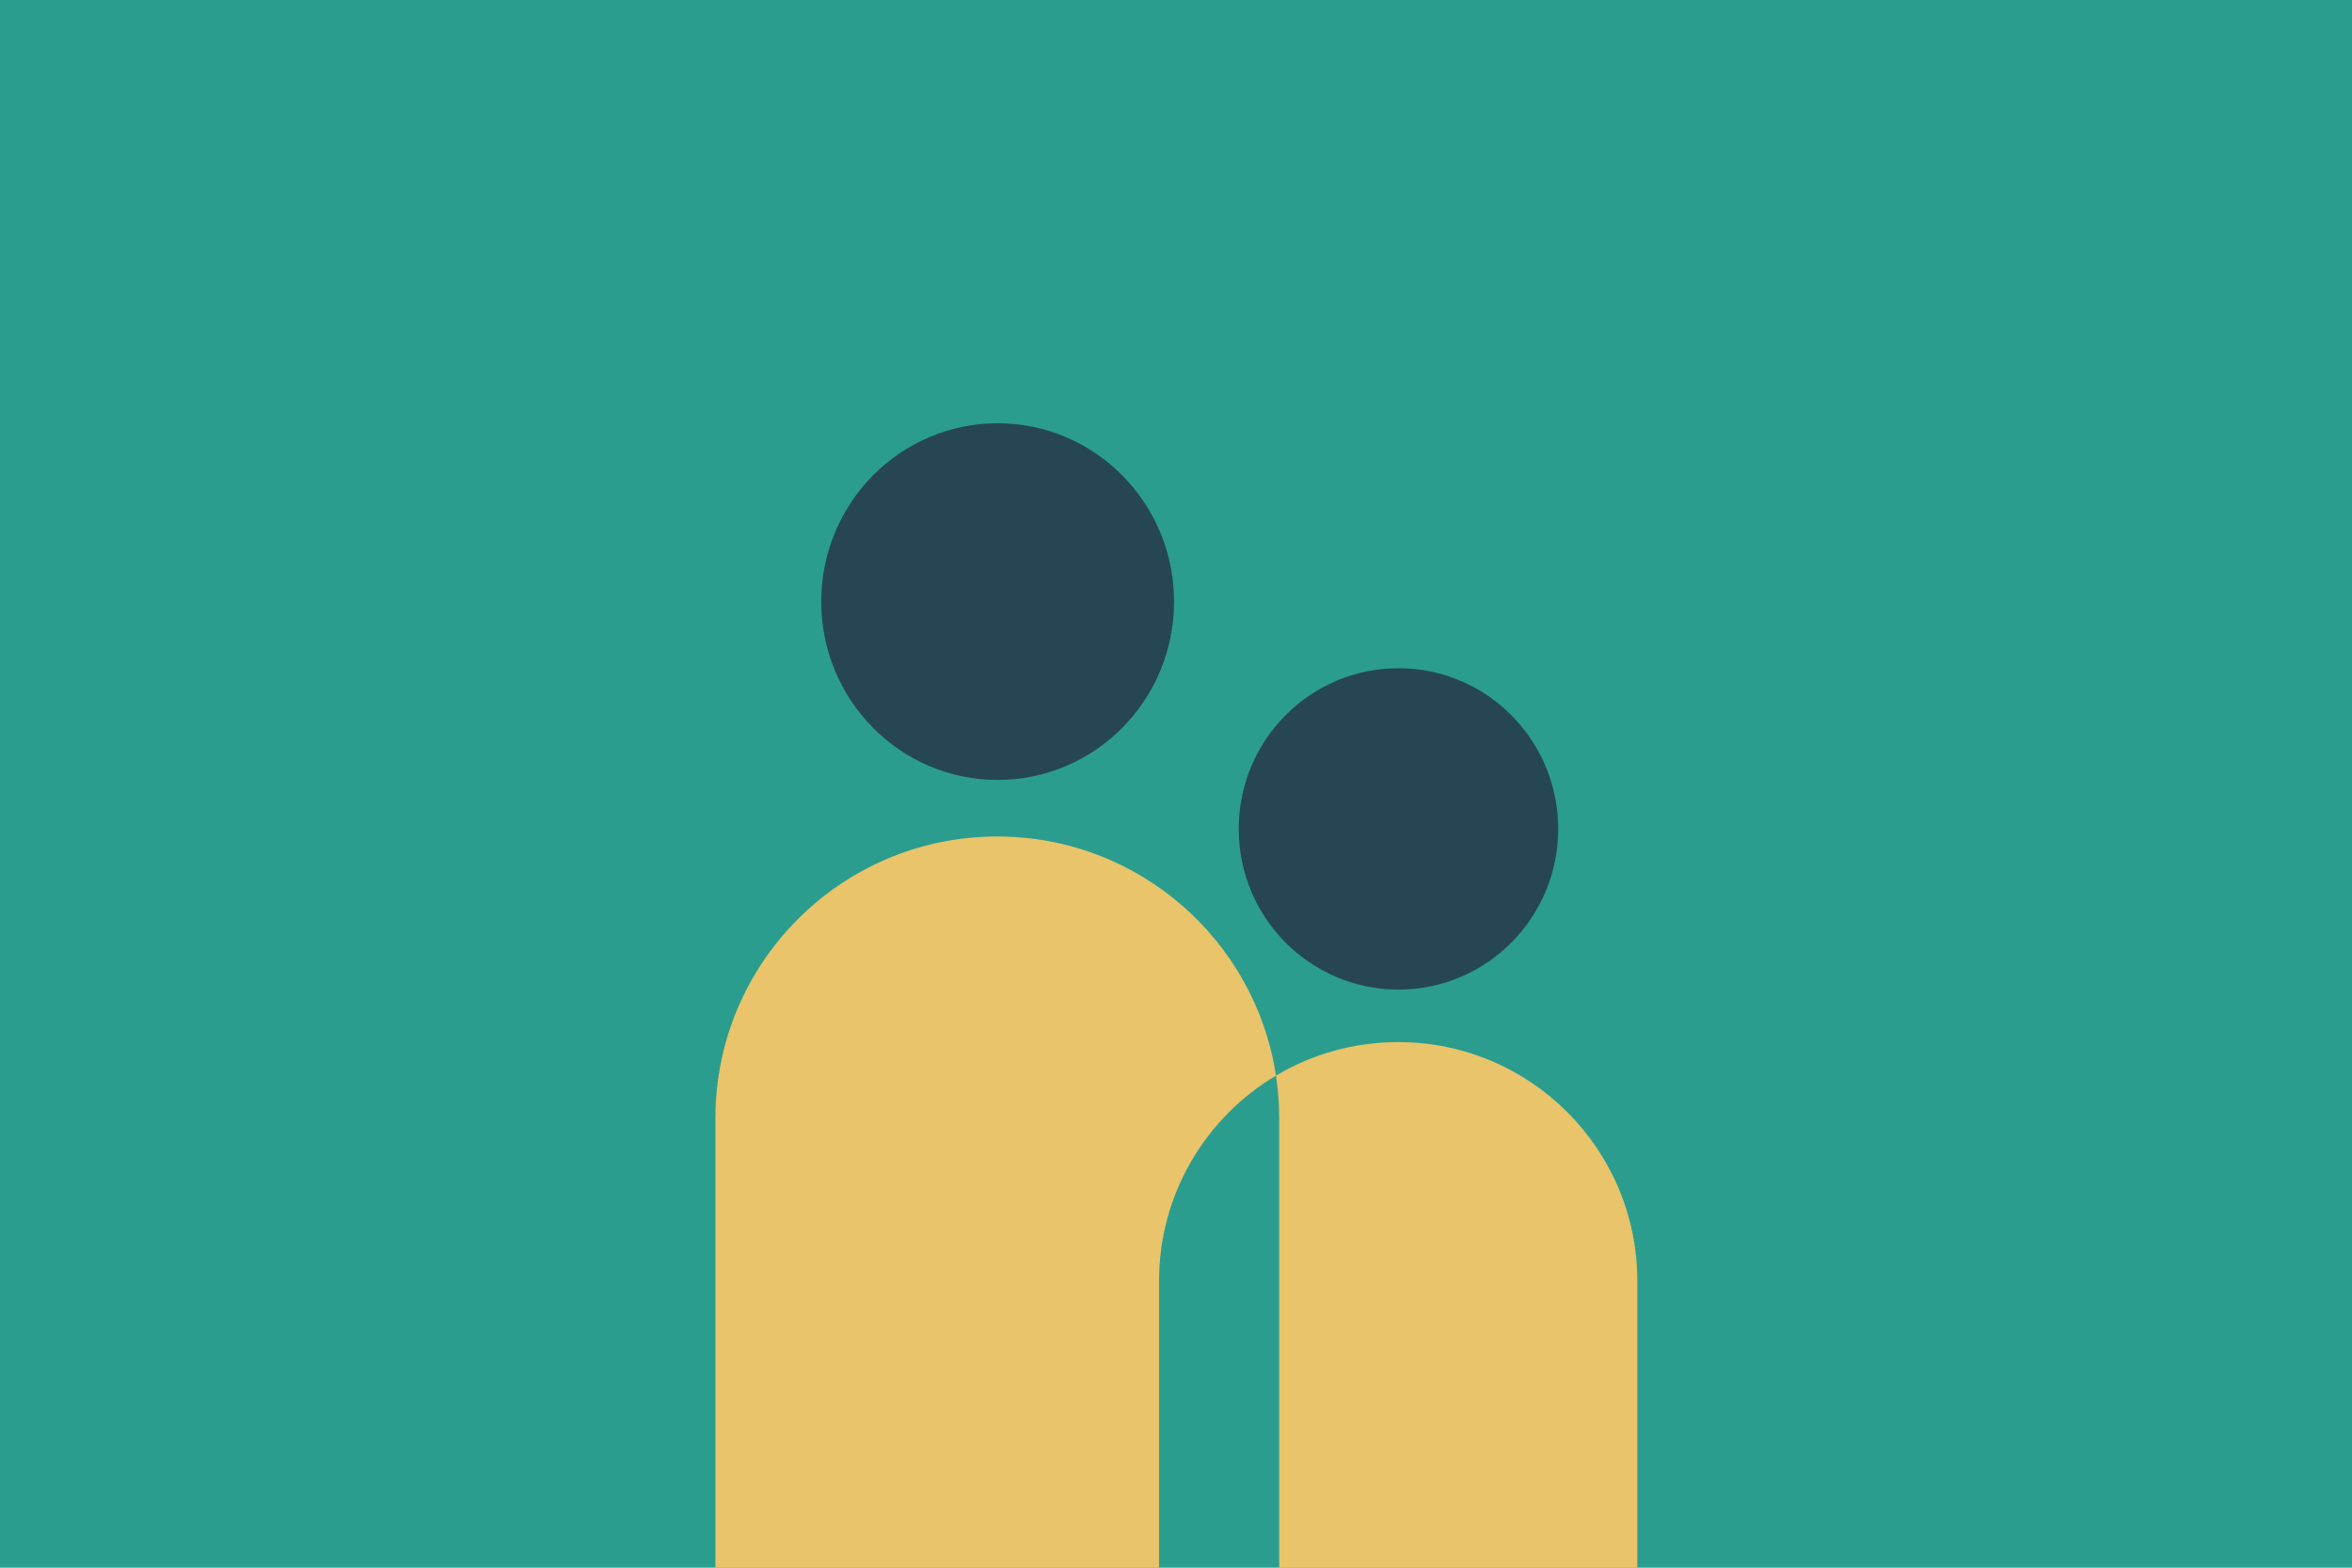 <svg width="1200" height="800" viewBox="0 0 1200 800" fill="none" xmlns="http://www.w3.org/2000/svg">
<g clip-path="url(#clip0_15_44)">
<rect width="1200" height="800" fill="#2A9D8F"/>
<g style="mix-blend-mode:darken">
<ellipse cx="713.5" cy="423" rx="81.5" ry="82" fill="#264653"/>
</g>
<g style="mix-blend-mode:darken">
<ellipse cx="509" cy="307" rx="90" ry="91" fill="#264653"/>
</g>
<path fill-rule="evenodd" clip-rule="evenodd" d="M591.346 808.821H652.648V570.686C652.648 563.279 652.088 556.002 651.008 548.896C669.255 538.027 690.579 531.783 713.361 531.783C780.747 531.783 835.375 586.411 835.375 653.798V810L591.346 810V808.821ZM591.346 808.821L365 808.821L365 570.686C365 491.254 429.392 426.862 508.824 426.862C580.848 426.862 640.507 479.805 651.008 548.896C615.281 570.178 591.346 609.193 591.346 653.798L591.346 808.821Z" fill="#E9C46A"/>
</g>
<defs>
<clipPath id="clip0_15_44">
<rect width="1200" height="800" fill="white"/>
</clipPath>
</defs>
</svg>
